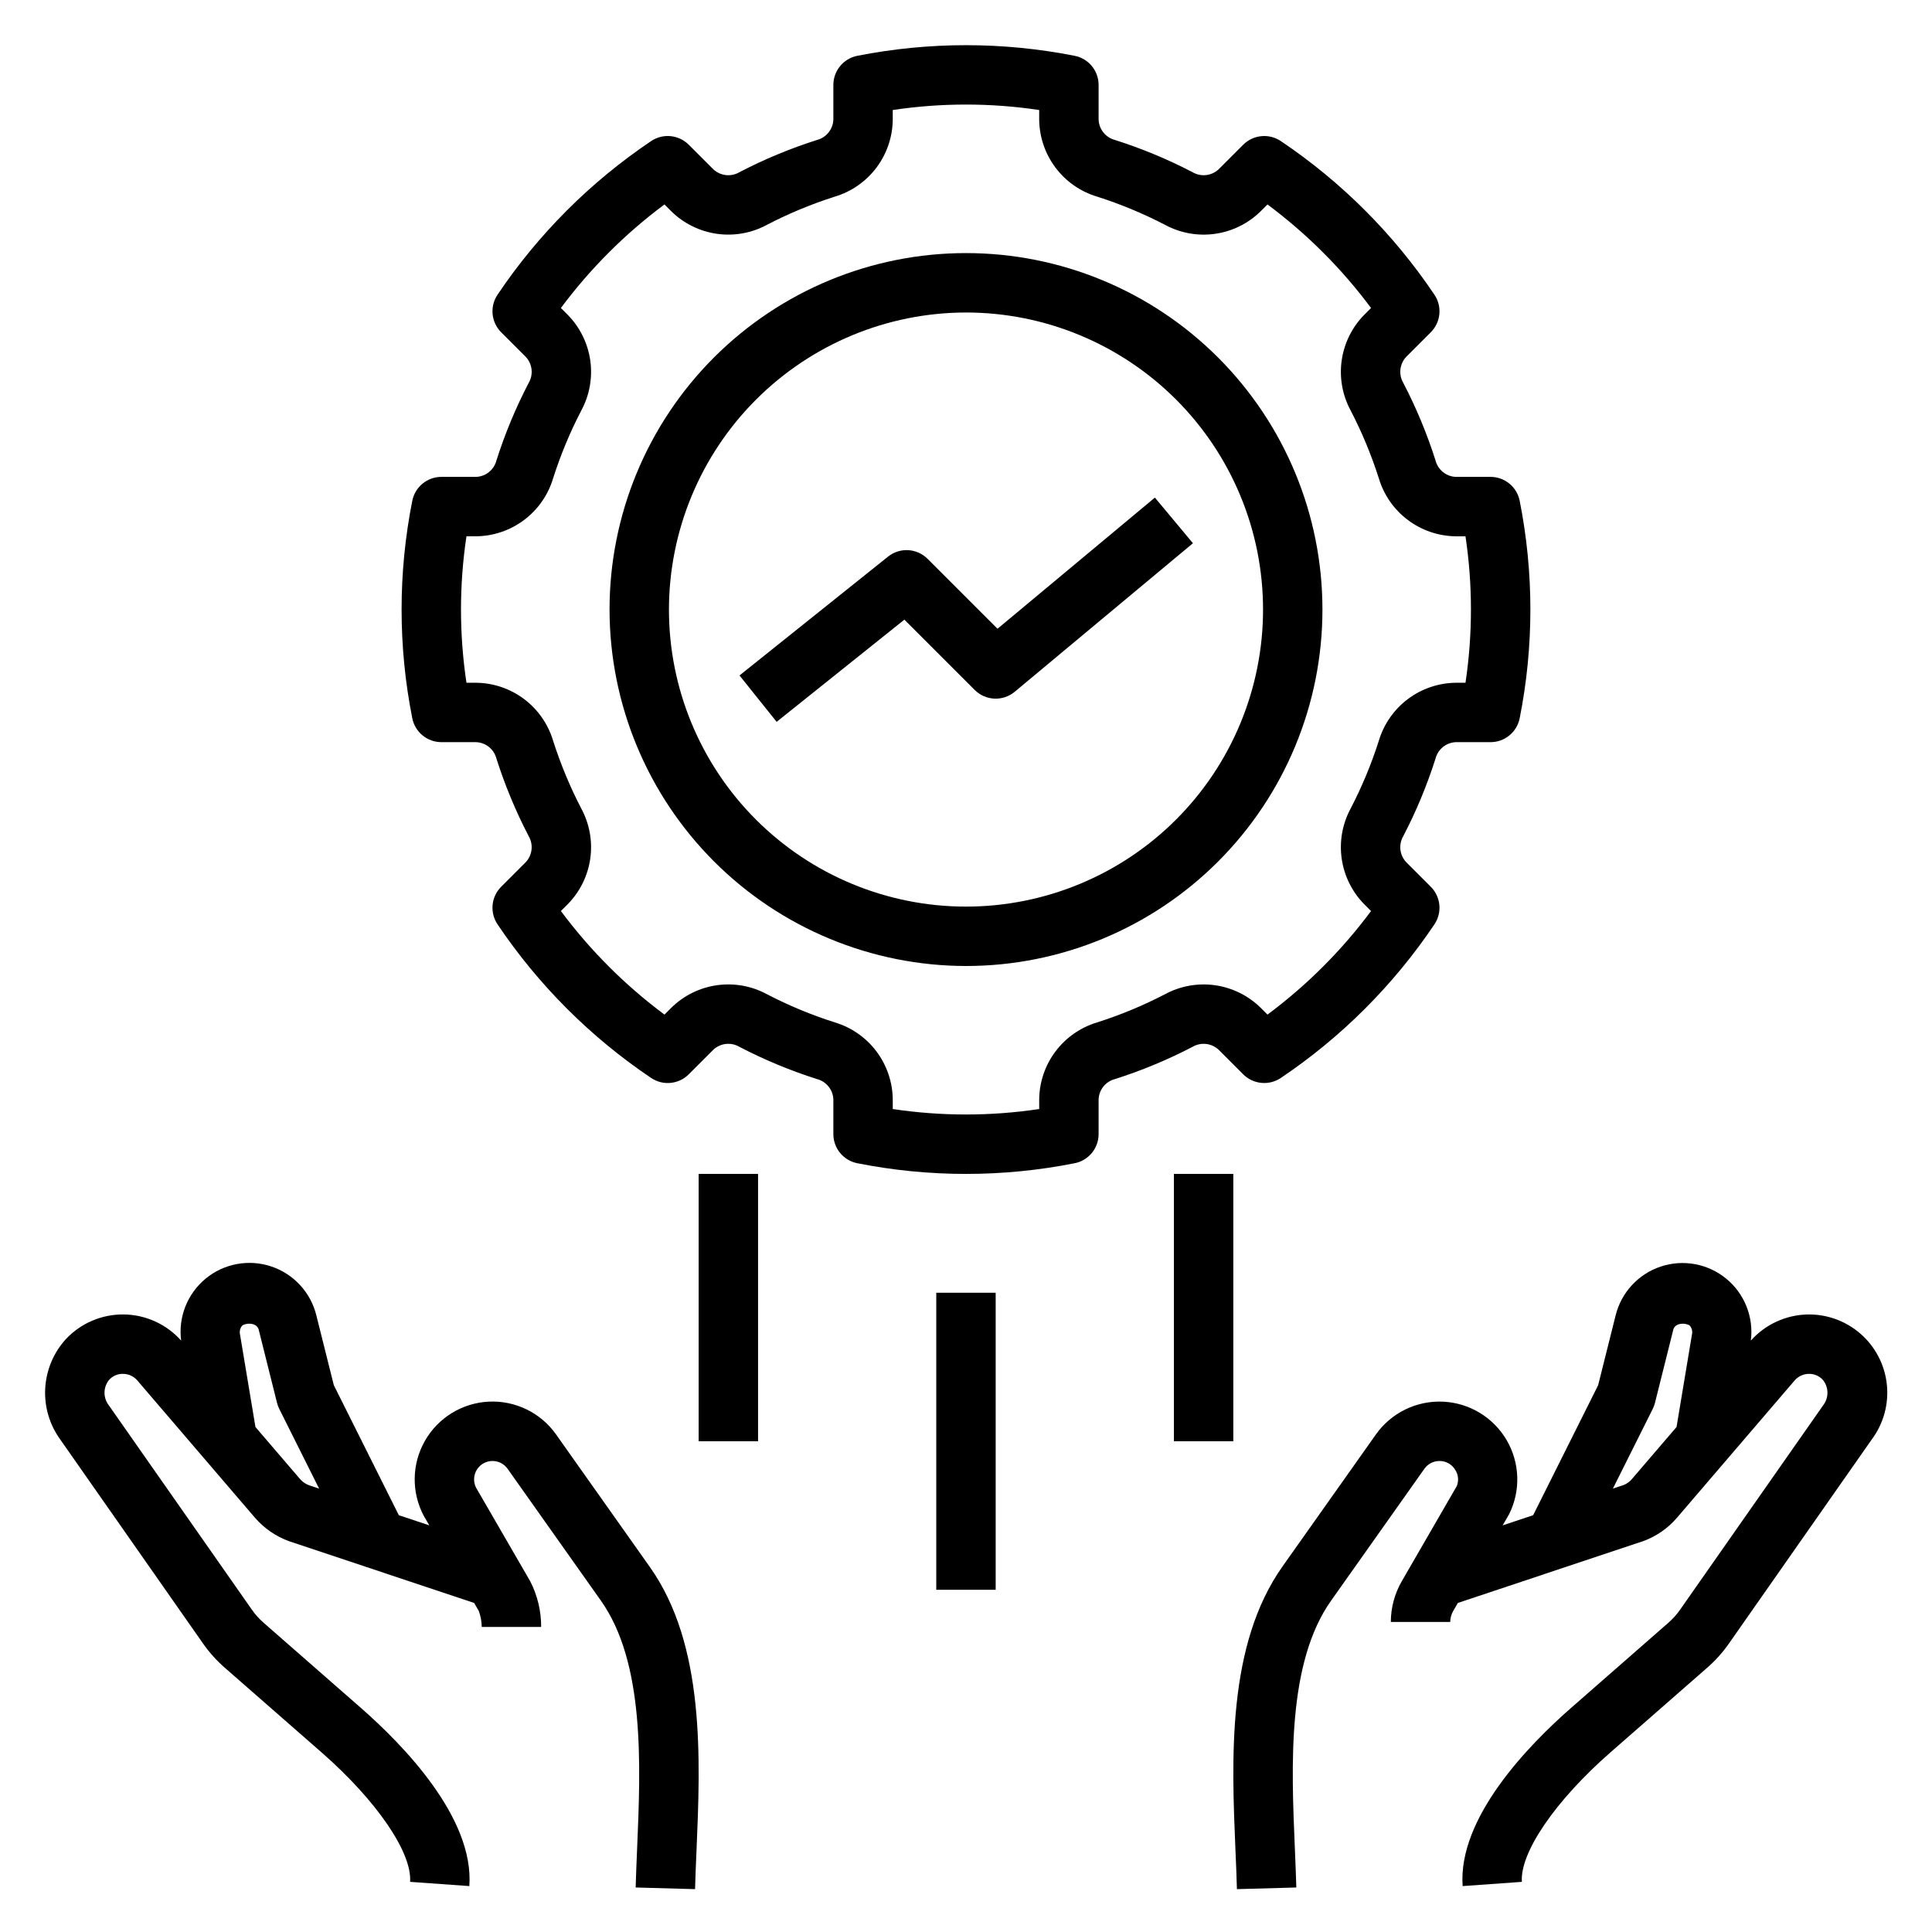 <?xml version="1.0" encoding="UTF-8"?>
<!-- Uploaded to: ICON Repo, www.svgrepo.com, Generator: ICON Repo Mixer Tools -->
<svg fill="#000000" width="800px" height="800px" version="1.1" viewBox="144 144 512 512" xmlns="http://www.w3.org/2000/svg">
 <g>
  <path d="m542.22 548.24 1.703-2.949c3.129-6.258 2.871-13.68-0.684-19.707-3.555-6.027-9.922-9.844-16.914-10.133-6.992-0.289-13.656 2.984-17.695 8.695-23.539 33.27-24.684 34.879-24.684 34.879l0.008-0.008c-14.852 20.898-13.57 51.145-12.539 75.445 0.152 3.516 0.301 6.926 0.383 10.18l15.742-0.438c-0.094-3.324-0.246-6.812-0.391-10.41-0.93-21.898-2.09-49.152 9.656-65.68l24.676-34.875c0.918-1.293 2.406-2.062 3.988-2.062 1.699-0.016 3.281 0.863 4.16 2.316 0.855 1.285 1.016 2.91 0.43 4.336l-14.59 25.246c-1.887 3.273-2.879 6.981-2.883 10.758h15.746c0-1.012 0.266-2.004 0.773-2.879l1.246-2.156 49.316-16.453c3.391-1.277 6.402-3.391 8.762-6.141l31.172-36.371 0.004 0.004c0.922-1.074 2.258-1.711 3.672-1.746 1.465-0.059 2.879 0.547 3.844 1.645 1.555 1.957 1.566 4.723 0.031 6.691l-37.906 54.152c-0.895 1.277-1.941 2.445-3.113 3.473l-25.738 22.523c-11.309 9.891-30.082 29.18-28.781 47.258l15.699-1.121c-0.555-7.754 8.871-21.531 23.445-34.289l25.738-22.52c2.129-1.867 4.023-3.981 5.648-6.297l37.898-54.148h0.004c3.113-4.18 4.535-9.379 3.988-14.562-0.547-5.184-3.027-9.973-6.949-13.406-3.918-3.438-8.988-5.273-14.199-5.141-5.707 0.16-11.094 2.664-14.895 6.922 0.789-6.219-1.664-12.406-6.504-16.391-4.84-3.988-11.383-5.211-17.336-3.242-5.953 1.965-10.477 6.852-11.988 12.934l-4.637 18.52-17.223 34.449zm39.781-30.879h-0.004c0.254-0.512 0.453-1.055 0.594-1.609l4.844-19.355c0.523-2.129 3.797-1.754 4.414-1.031h-0.004c0.492 0.566 0.707 1.324 0.578 2.066l-4.121 24.738-11.816 13.781c-0.562 0.672-1.273 1.203-2.074 1.551l-2.977 0.992z"/>
  <path d="m197.85 579.61c1.625 2.316 3.523 4.426 5.648 6.289l25.738 22.523c14.574 12.758 24 26.539 23.445 34.289l15.699 1.121c1.301-18.078-17.473-37.367-28.781-47.258l-25.738-22.527c-1.172-1.023-2.219-2.188-3.113-3.465l-37.914-54.164c-1.527-1.969-1.516-4.727 0.031-6.68 0.965-1.109 2.383-1.719 3.852-1.648 1.414 0.035 2.75 0.668 3.676 1.746l31.172 36.379v-0.004c2.434 2.812 5.547 4.957 9.039 6.227l49.047 16.359 1.23 2.129c0.5 1.355 0.766 2.781 0.785 4.227h15.742c0.016-4.199-0.973-8.34-2.883-12.078l-14.367-24.828c-0.762-1.512-0.684-3.312 0.207-4.754 0.891-1.441 2.465-2.32 4.16-2.316 1.586 0 3.07 0.77 3.988 2.062l24.691 34.895c11.73 16.504 10.57 43.762 9.641 65.66-0.145 3.598-0.301 7.086-0.391 10.41l15.742 0.438c0.086-3.25 0.23-6.66 0.383-10.18 1.031-24.301 2.312-54.547-12.406-75.254-0.07-0.105-0.07-0.105-24.809-35.062h0.004c-4.074-5.762-10.809-9.039-17.855-8.695-7.047 0.348-13.426 4.269-16.914 10.402-3.492 6.133-3.606 13.621-0.301 19.855l1.461 2.527-8.066-2.691-17.227-34.453-4.637-18.52c-1.5-6.094-6.027-10.988-11.984-12.961-5.957-1.977-12.512-0.75-17.352 3.242-4.844 3.996-7.293 10.195-6.492 16.418-3.867-4.344-9.387-6.859-15.203-6.926-5.816-0.07-11.395 2.312-15.367 6.566-3.254 3.582-5.176 8.172-5.449 13.008-0.273 4.832 1.125 9.609 3.961 13.531zm10.301-84.246c0.605-0.723 3.883-1.098 4.414 1.031l4.844 19.355c0.137 0.555 0.336 1.098 0.59 1.609l10.566 21.141-2.703-0.902c-0.91-0.34-1.719-0.906-2.352-1.641l-11.812-13.781-4.125-24.734v-0.004c-0.129-0.742 0.082-1.504 0.578-2.074z"/>
  <path d="m400 400c25.051 0 49.078-9.953 66.793-27.668 17.719-17.719 27.668-41.746 27.668-66.797 0-25.055-9.949-49.082-27.668-66.797-17.715-17.715-41.742-27.668-66.793-27.668-25.055 0-49.082 9.953-66.797 27.668-17.715 17.715-27.668 41.742-27.668 66.797 0.027 25.043 9.988 49.055 27.699 66.766 17.707 17.707 41.719 27.668 66.766 27.699zm0-173.18v-0.004c20.875 0 40.898 8.297 55.664 23.059 14.762 14.762 23.055 34.785 23.055 55.664s-8.293 40.898-23.055 55.664c-14.766 14.762-34.789 23.055-55.664 23.055-20.879 0-40.902-8.293-55.664-23.055-14.766-14.766-23.059-34.785-23.059-55.664 0.023-20.871 8.328-40.879 23.082-55.637 14.758-14.758 34.77-23.062 55.641-23.086z"/>
  <path d="m260.98 340.68h9.203c2.562 0.105 4.75 1.879 5.379 4.363 2.25 7.066 5.102 13.926 8.52 20.504 1.312 2.207 1.02 5.019-0.723 6.906l-6.543 6.547c-2.664 2.66-3.066 6.84-0.961 9.965 10.809 16.074 24.633 29.898 40.707 40.707 3.125 2.102 7.301 1.699 9.961-0.965l6.543-6.543c1.891-1.746 4.703-2.039 6.91-0.727 6.578 3.422 13.438 6.273 20.504 8.52 2.484 0.633 4.262 2.82 4.367 5.383v9.203c0 3.769 2.668 7.008 6.363 7.727 19.004 3.773 38.562 3.773 57.566 0 3.695-0.719 6.367-3.957 6.363-7.727v-9.203c0.105-2.559 1.879-4.746 4.359-5.379 7.07-2.25 13.93-5.102 20.512-8.523 2.211-1.312 5.019-1.016 6.91 0.727l6.543 6.543c2.664 2.66 6.836 3.062 9.961 0.965 16.078-10.805 29.902-24.633 40.707-40.707 2.109-3.125 1.703-7.305-0.961-9.965l-6.543-6.547c-1.742-1.887-2.039-4.691-0.73-6.902 3.426-6.582 6.277-13.445 8.527-20.516 0.633-2.481 2.82-4.254 5.379-4.356h9.203c3.766 0 7.004-2.668 7.727-6.363 3.773-19.008 3.773-38.566 0-57.574-0.723-3.695-3.961-6.363-7.727-6.363h-9.203c-2.559-0.102-4.746-1.875-5.379-4.356v-0.008c-2.25-7.066-5.102-13.926-8.52-20.504-1.312-2.207-1.02-5.019 0.723-6.91l6.543-6.543c2.664-2.66 3.07-6.84 0.961-9.961-10.805-16.078-24.629-29.902-40.707-40.711-3.125-2.094-7.297-1.691-9.961 0.965l-6.543 6.543c-1.891 1.742-4.699 2.039-6.91 0.727-6.578-3.422-13.438-6.269-20.504-8.516-2.484-0.637-4.258-2.824-4.367-5.387v-9.203c0.004-3.766-2.668-7.004-6.363-7.727-19.004-3.75-38.559-3.75-57.566 0-3.695 0.723-6.363 3.961-6.363 7.727v9.203c-0.105 2.559-1.879 4.746-4.359 5.383-7.066 2.246-13.93 5.098-20.512 8.52-2.211 1.312-5.019 1.016-6.91-0.727l-6.543-6.543v0.004c-2.66-2.664-6.836-3.07-9.961-0.969-16.078 10.809-29.902 24.633-40.707 40.711-2.106 3.121-1.703 7.301 0.961 9.965l6.543 6.539v-0.004c1.742 1.891 2.039 4.699 0.73 6.914-3.426 6.578-6.277 13.441-8.527 20.512-0.633 2.484-2.82 4.254-5.379 4.356h-9.203c-3.766 0-7.004 2.668-7.727 6.367-3.769 19.004-3.769 38.566 0 57.57 0.723 3.695 3.961 6.363 7.727 6.363zm6.633-54.559h2.566l0.004 0.004c4.59-0.051 9.039-1.566 12.707-4.324 3.668-2.758 6.359-6.617 7.68-11.012 1.977-6.207 4.481-12.238 7.488-18.02 2.18-4.043 3.012-8.684 2.371-13.234-0.645-4.551-2.723-8.777-5.938-12.062l-1.844-1.848-0.004-0.004c7.766-10.434 17.012-19.676 27.445-27.438l1.844 1.844c3.285 3.215 7.516 5.297 12.066 5.938 4.551 0.641 9.191-0.191 13.234-2.375 5.785-3.008 11.816-5.512 18.027-7.488 4.394-1.32 8.25-4.012 11.008-7.676 2.758-3.668 4.269-8.121 4.32-12.707v-2.562c12.863-1.93 25.945-1.93 38.809 0v2.562c0.051 4.59 1.566 9.043 4.324 12.707 2.758 3.668 6.617 6.359 11.012 7.68 6.211 1.977 12.238 4.481 18.02 7.484 4.043 2.188 8.684 3.019 13.234 2.379 4.555-0.641 8.781-2.723 12.066-5.941l1.844-1.844c10.434 7.762 19.68 17.004 27.445 27.438l-1.844 1.852-0.004 0.004c-3.215 3.285-5.293 7.512-5.934 12.062-0.641 4.555 0.191 9.191 2.375 13.234 3 5.781 5.504 11.809 7.481 18.016 1.32 4.394 4.012 8.254 7.68 11.012 3.668 2.758 8.121 4.273 12.707 4.324h2.57c1.926 12.863 1.926 25.945 0 38.812h-2.57c-4.586 0.051-9.039 1.562-12.707 4.32-3.668 2.762-6.359 6.617-7.68 11.012-1.977 6.211-4.481 12.238-7.488 18.02-2.18 4.047-3.012 8.684-2.367 13.234 0.641 4.551 2.719 8.777 5.934 12.062l1.844 1.848h0.004c-7.762 10.438-17.008 19.684-27.445 27.445l-1.844-1.844c-3.285-3.215-7.516-5.297-12.066-5.938-4.551-0.641-9.188 0.191-13.234 2.375-5.785 3.004-11.816 5.508-18.027 7.484-4.394 1.324-8.25 4.012-11.008 7.68-2.758 3.668-4.269 8.117-4.32 12.707v2.562c-12.863 1.93-25.945 1.93-38.809 0v-2.562c-0.051-4.59-1.566-9.043-4.324-12.711-2.758-3.668-6.617-6.356-11.012-7.68-6.207-1.973-12.238-4.477-18.02-7.481-4.043-2.188-8.684-3.019-13.234-2.379-4.551 0.641-8.781 2.723-12.062 5.941l-1.844 1.844h-0.004c-10.434-7.762-19.68-17.008-27.445-27.445l1.844-1.848h0.004c3.215-3.285 5.297-7.512 5.938-12.066 0.641-4.551-0.195-9.188-2.379-13.234-3-5.777-5.5-11.805-7.481-18.008-1.32-4.394-4.008-8.254-7.676-11.016-3.668-2.758-8.121-4.273-12.711-4.324h-2.566c-1.93-12.867-1.93-25.949 0-38.812z"/>
  <path d="m383.67 308.21 18.633 18.633c2.879 2.883 7.481 3.09 10.609 0.48l47.23-39.359-10.086-12.094-41.703 34.754-18.535-18.527c-2.836-2.84-7.356-3.09-10.484-0.582l-39.359 31.488 9.84 12.293z"/>
  <path d="m392.12 486.59h15.742v78.719h-15.742z"/>
  <path d="m455.1 455.1h15.742v70.848h-15.742z"/>
  <path d="m329.15 455.1h15.742v70.848h-15.742z"/>
 </g>
</svg>
